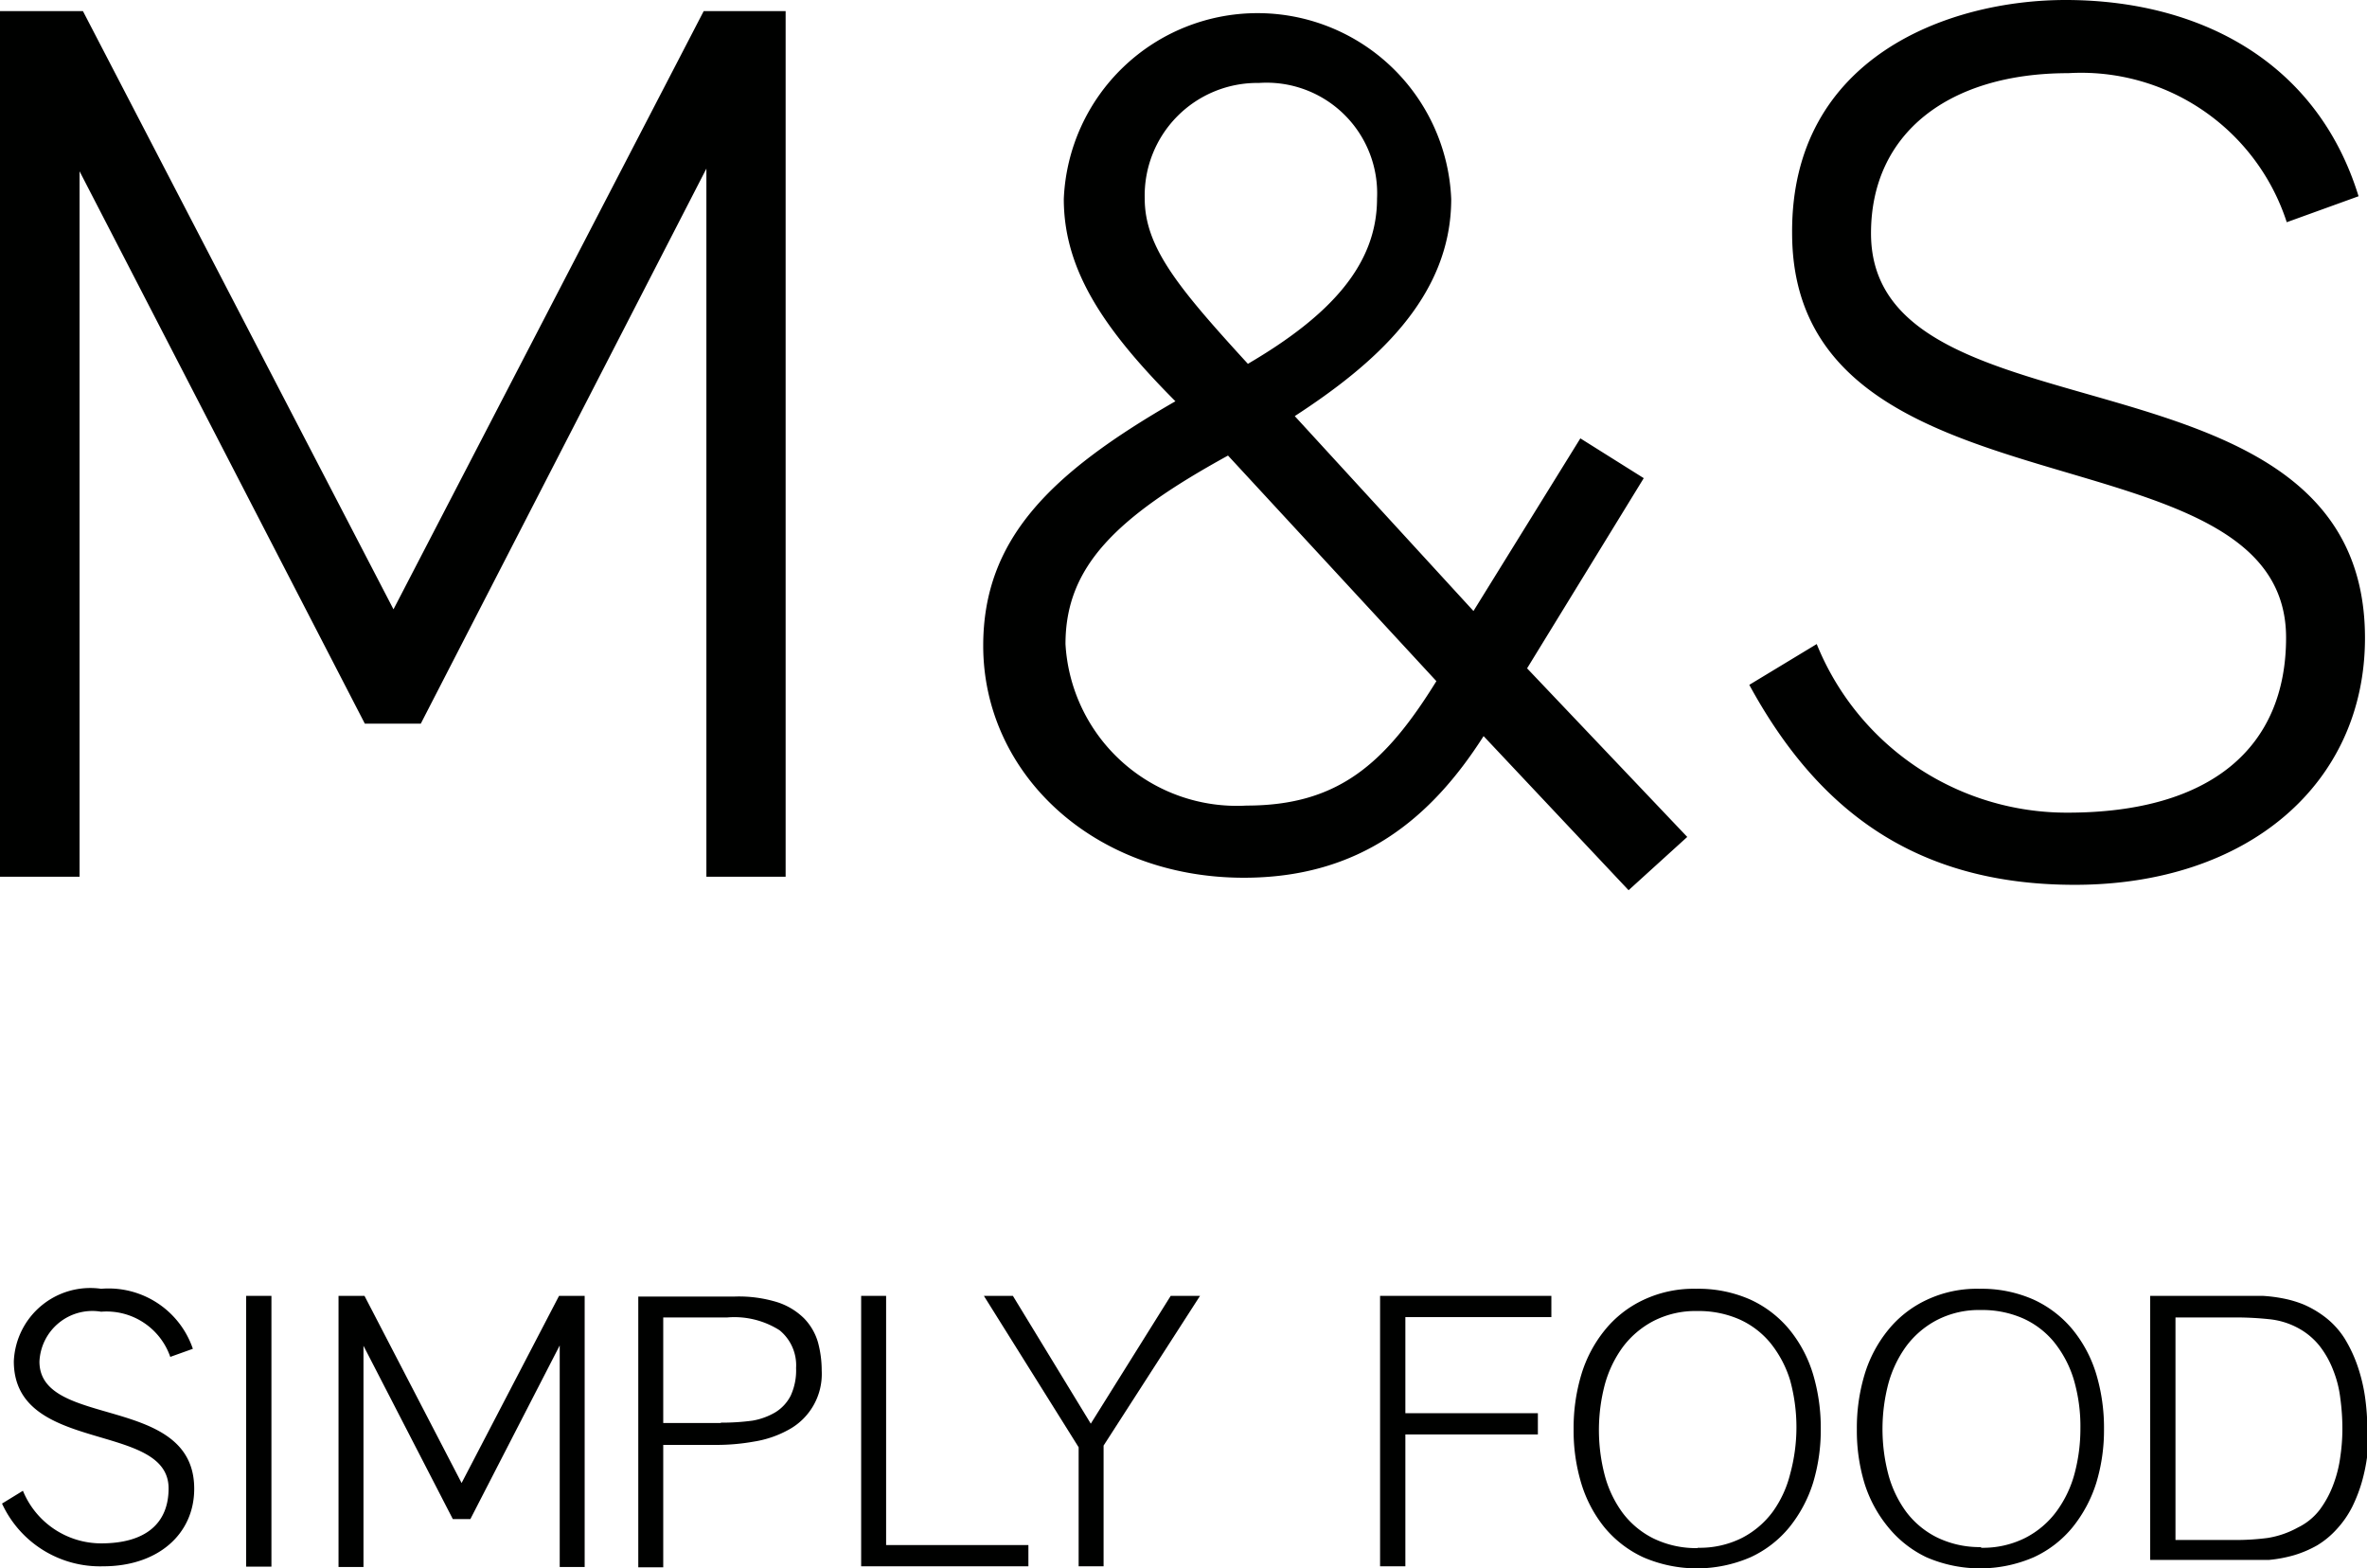 <svg id="Layer_1" data-name="Layer 1" xmlns="http://www.w3.org/2000/svg" viewBox="0 0 70.2 46.51"><defs><style>.cls-1{fill:#000100;}</style></defs><title>Fife Retail Park Logos</title><path class="cls-1" d="M69.95,5.82l-2.13.77a6.41,6.41,0,0,0-6.48-4.42c-3.53,0-5.85,1.77-5.85,4.75,0,6.41,14.65,3,14.65,12,0,4.31-3.46,7.32-8.61,7.32-4.79,0-7.66-2.28-9.65-5.93l2-1.21a8,8,0,0,0,7.44,5c4.27,0,6.48-1.95,6.48-5.19,0-6.44-14.65-3.27-14.65-12C53.12,1.69,57.8,0,61.26,0c3.9,0,7.44,1.77,8.69,5.82m-36,.07c0,1.44,1,2.65,3.06,4.9,2.46-1.44,3.83-2.95,3.83-4.9a3.28,3.28,0,0,0-3.5-3.43,3.34,3.34,0,0,0-3.39,3.43m2.47,7.62c-3.35,1.84-4.82,3.31-4.82,5.59a5.09,5.09,0,0,0,5.37,4.79c2.72,0,4.12-1.25,5.63-3.69ZM48.3,26.4L44,21.83c-1.55,2.43-3.65,4.2-7.11,4.2-4.46,0-7.73-3.09-7.73-6.88,0-3.17,2-5.12,5.7-7.25-2.13-2.14-3.31-3.9-3.31-6a5.75,5.75,0,0,1,11.49,0c0,2.95-2.32,4.93-4.64,6.44l5.3,5.78L46.87,13l1.88,1.18-3.46,5.64,4.75,5ZM23.3,0.33V26H20.95V5L12.48,21.46H10.82L2.36,5.08V26H0V0.33H2.46l9.21,17.74L20.87,0.33H23.3Z"/><rect class="cls-1" x="7.3" y="38.43" width="0.75" height="8.03"/><path class="cls-1" d="M18.93,46.45v-8h2.87a3.86,3.86,0,0,1,1.26.17,2,2,0,0,1,.79.48,1.7,1.7,0,0,1,.41.71,3.19,3.19,0,0,1,.11.84,1.88,1.88,0,0,1-1,1.76,3.1,3.1,0,0,1-1,.34,6.27,6.27,0,0,1-1.09.1H19.67v3.63H18.93Zm2.45-4.26a6.8,6.8,0,0,0,.94-0.06A2,2,0,0,0,23,41.88a1.24,1.24,0,0,0,.45-0.49,1.79,1.79,0,0,0,.16-0.82,1.34,1.34,0,0,0-.49-1.12,2.5,2.5,0,0,0-1.55-.38H19.67v3.13h1.71Z"/><polygon class="cls-1" points="25.54 46.45 25.54 38.43 26.28 38.43 26.28 45.82 30.5 45.82 30.5 46.45 25.54 46.45"/><polygon class="cls-1" points="32.35 42.22 34.72 38.43 35.59 38.43 32.73 42.87 32.73 46.45 31.99 46.45 31.99 42.92 29.18 38.43 30.04 38.43 32.35 42.22"/><polygon class="cls-1" points="40.93 46.45 40.93 38.43 46.01 38.43 46.01 39.06 41.68 39.06 41.68 41.91 45.61 41.91 45.61 42.54 41.68 42.54 41.68 46.45 40.93 46.45"/><path class="cls-1" d="M46.67,42.38a5.49,5.49,0,0,1,.23-1.62,3.85,3.85,0,0,1,.7-1.32,3.23,3.23,0,0,1,1.14-.89,3.48,3.48,0,0,1,1.56-.33,3.8,3.8,0,0,1,1.61.32,3.27,3.27,0,0,1,1.16.89,3.84,3.84,0,0,1,.7,1.32A5.56,5.56,0,0,1,54,42.38a5.4,5.4,0,0,1-.23,1.6,4,4,0,0,1-.7,1.31,3.23,3.23,0,0,1-1.15.89,4,4,0,0,1-3.19,0,3.28,3.28,0,0,1-1.15-.89A3.85,3.85,0,0,1,46.9,44a5.38,5.38,0,0,1-.23-1.6m3.67,3.5a2.79,2.79,0,0,0,1.32-.29,2.64,2.64,0,0,0,.91-0.77,3.25,3.25,0,0,0,.52-1.12,5.26,5.26,0,0,0,0-2.79,3.3,3.3,0,0,0-.59-1.11,2.53,2.53,0,0,0-.93-0.7,3,3,0,0,0-1.23-.24,2.72,2.72,0,0,0-1.31.3,2.69,2.69,0,0,0-.91.78,3.41,3.41,0,0,0-.53,1.12,5.3,5.3,0,0,0,0,2.66,3.31,3.31,0,0,0,.53,1.12,2.58,2.58,0,0,0,.91.76,2.89,2.89,0,0,0,1.33.29"/><path class="cls-1" d="M55.07,42.38a5.5,5.5,0,0,1,.23-1.62,3.86,3.86,0,0,1,.7-1.32,3.22,3.22,0,0,1,1.14-.89,3.48,3.48,0,0,1,1.56-.33,3.8,3.8,0,0,1,1.61.32,3.27,3.27,0,0,1,1.16.89,3.84,3.84,0,0,1,.7,1.32,5.54,5.54,0,0,1,.23,1.63,5.38,5.38,0,0,1-.23,1.6,4,4,0,0,1-.7,1.31,3.22,3.22,0,0,1-1.15.89,4,4,0,0,1-3.19,0A3.28,3.28,0,0,1,56,45.29,3.85,3.85,0,0,1,55.3,44a5.38,5.38,0,0,1-.23-1.6m3.67,3.5a2.79,2.79,0,0,0,1.32-.29A2.65,2.65,0,0,0,61,44.81a3.36,3.36,0,0,0,.53-1.12,5.15,5.15,0,0,0,.17-1.32,4.92,4.92,0,0,0-.2-1.47,3.29,3.29,0,0,0-.59-1.11,2.53,2.53,0,0,0-.93-0.7,3,3,0,0,0-1.23-.24,2.72,2.72,0,0,0-1.31.3,2.69,2.69,0,0,0-.91.78A3.42,3.42,0,0,0,56,41.05a5.3,5.3,0,0,0,0,2.66,3.33,3.33,0,0,0,.53,1.12,2.58,2.58,0,0,0,.91.76,2.89,2.89,0,0,0,1.33.29"/><path class="cls-1" d="M63.77,46.3V38.43h3.34a4.51,4.51,0,0,1,.62.08,3.24,3.24,0,0,1,.6.18,3,3,0,0,1,.56.32,2.46,2.46,0,0,1,.65.69,4.13,4.13,0,0,1,.4.87,5,5,0,0,1,.21.92,7,7,0,0,1,.06.86,6.43,6.43,0,0,1,0,.8,5.39,5.39,0,0,1-.16.79,4.51,4.51,0,0,1-.29.75,2.9,2.9,0,0,1-.45.65,2.57,2.57,0,0,1-.59.49,3.3,3.3,0,0,1-.68.29,4,4,0,0,1-.74.14c-0.26,0-.51,0-0.78,0H63.77Zm0.75-.63H66.3a7.36,7.36,0,0,0,.95-0.06,2.72,2.72,0,0,0,.9-0.31,1.81,1.81,0,0,0,.65-0.53,3,3,0,0,0,.4-0.74,3.71,3.71,0,0,0,.21-0.84,5.66,5.66,0,0,0,.06-0.84,6.63,6.63,0,0,0-.06-0.87,3.27,3.27,0,0,0-.21-0.84,2.8,2.8,0,0,0-.41-0.73,2.08,2.08,0,0,0-.68-0.55,2.28,2.28,0,0,0-.83-0.24,9.4,9.4,0,0,0-1-.05H64.52v6.6Z"/><polygon class="cls-1" points="17.34 38.43 17.34 46.47 16.6 46.47 16.6 39.9 13.95 45.05 13.43 45.05 10.78 39.91 10.78 46.47 10.04 46.47 10.04 38.43 10.81 38.43 13.69 43.98 16.58 38.43 17.34 38.43"/><path class="cls-1" d="M5.72,40l-0.67.24A2,2,0,0,0,3,38.9a1.57,1.57,0,0,0-1.83,1.48c0,2,4.59.95,4.59,3.77,0,1.35-1.08,2.3-2.7,2.3a3.2,3.2,0,0,1-3-1.86l0.62-.38A2.51,2.51,0,0,0,3,45.77c1.34,0,2-.61,2-1.63,0-2-4.59-1-4.59-3.77A2.27,2.27,0,0,1,3,38.22,2.64,2.64,0,0,1,5.72,40"/></svg>
